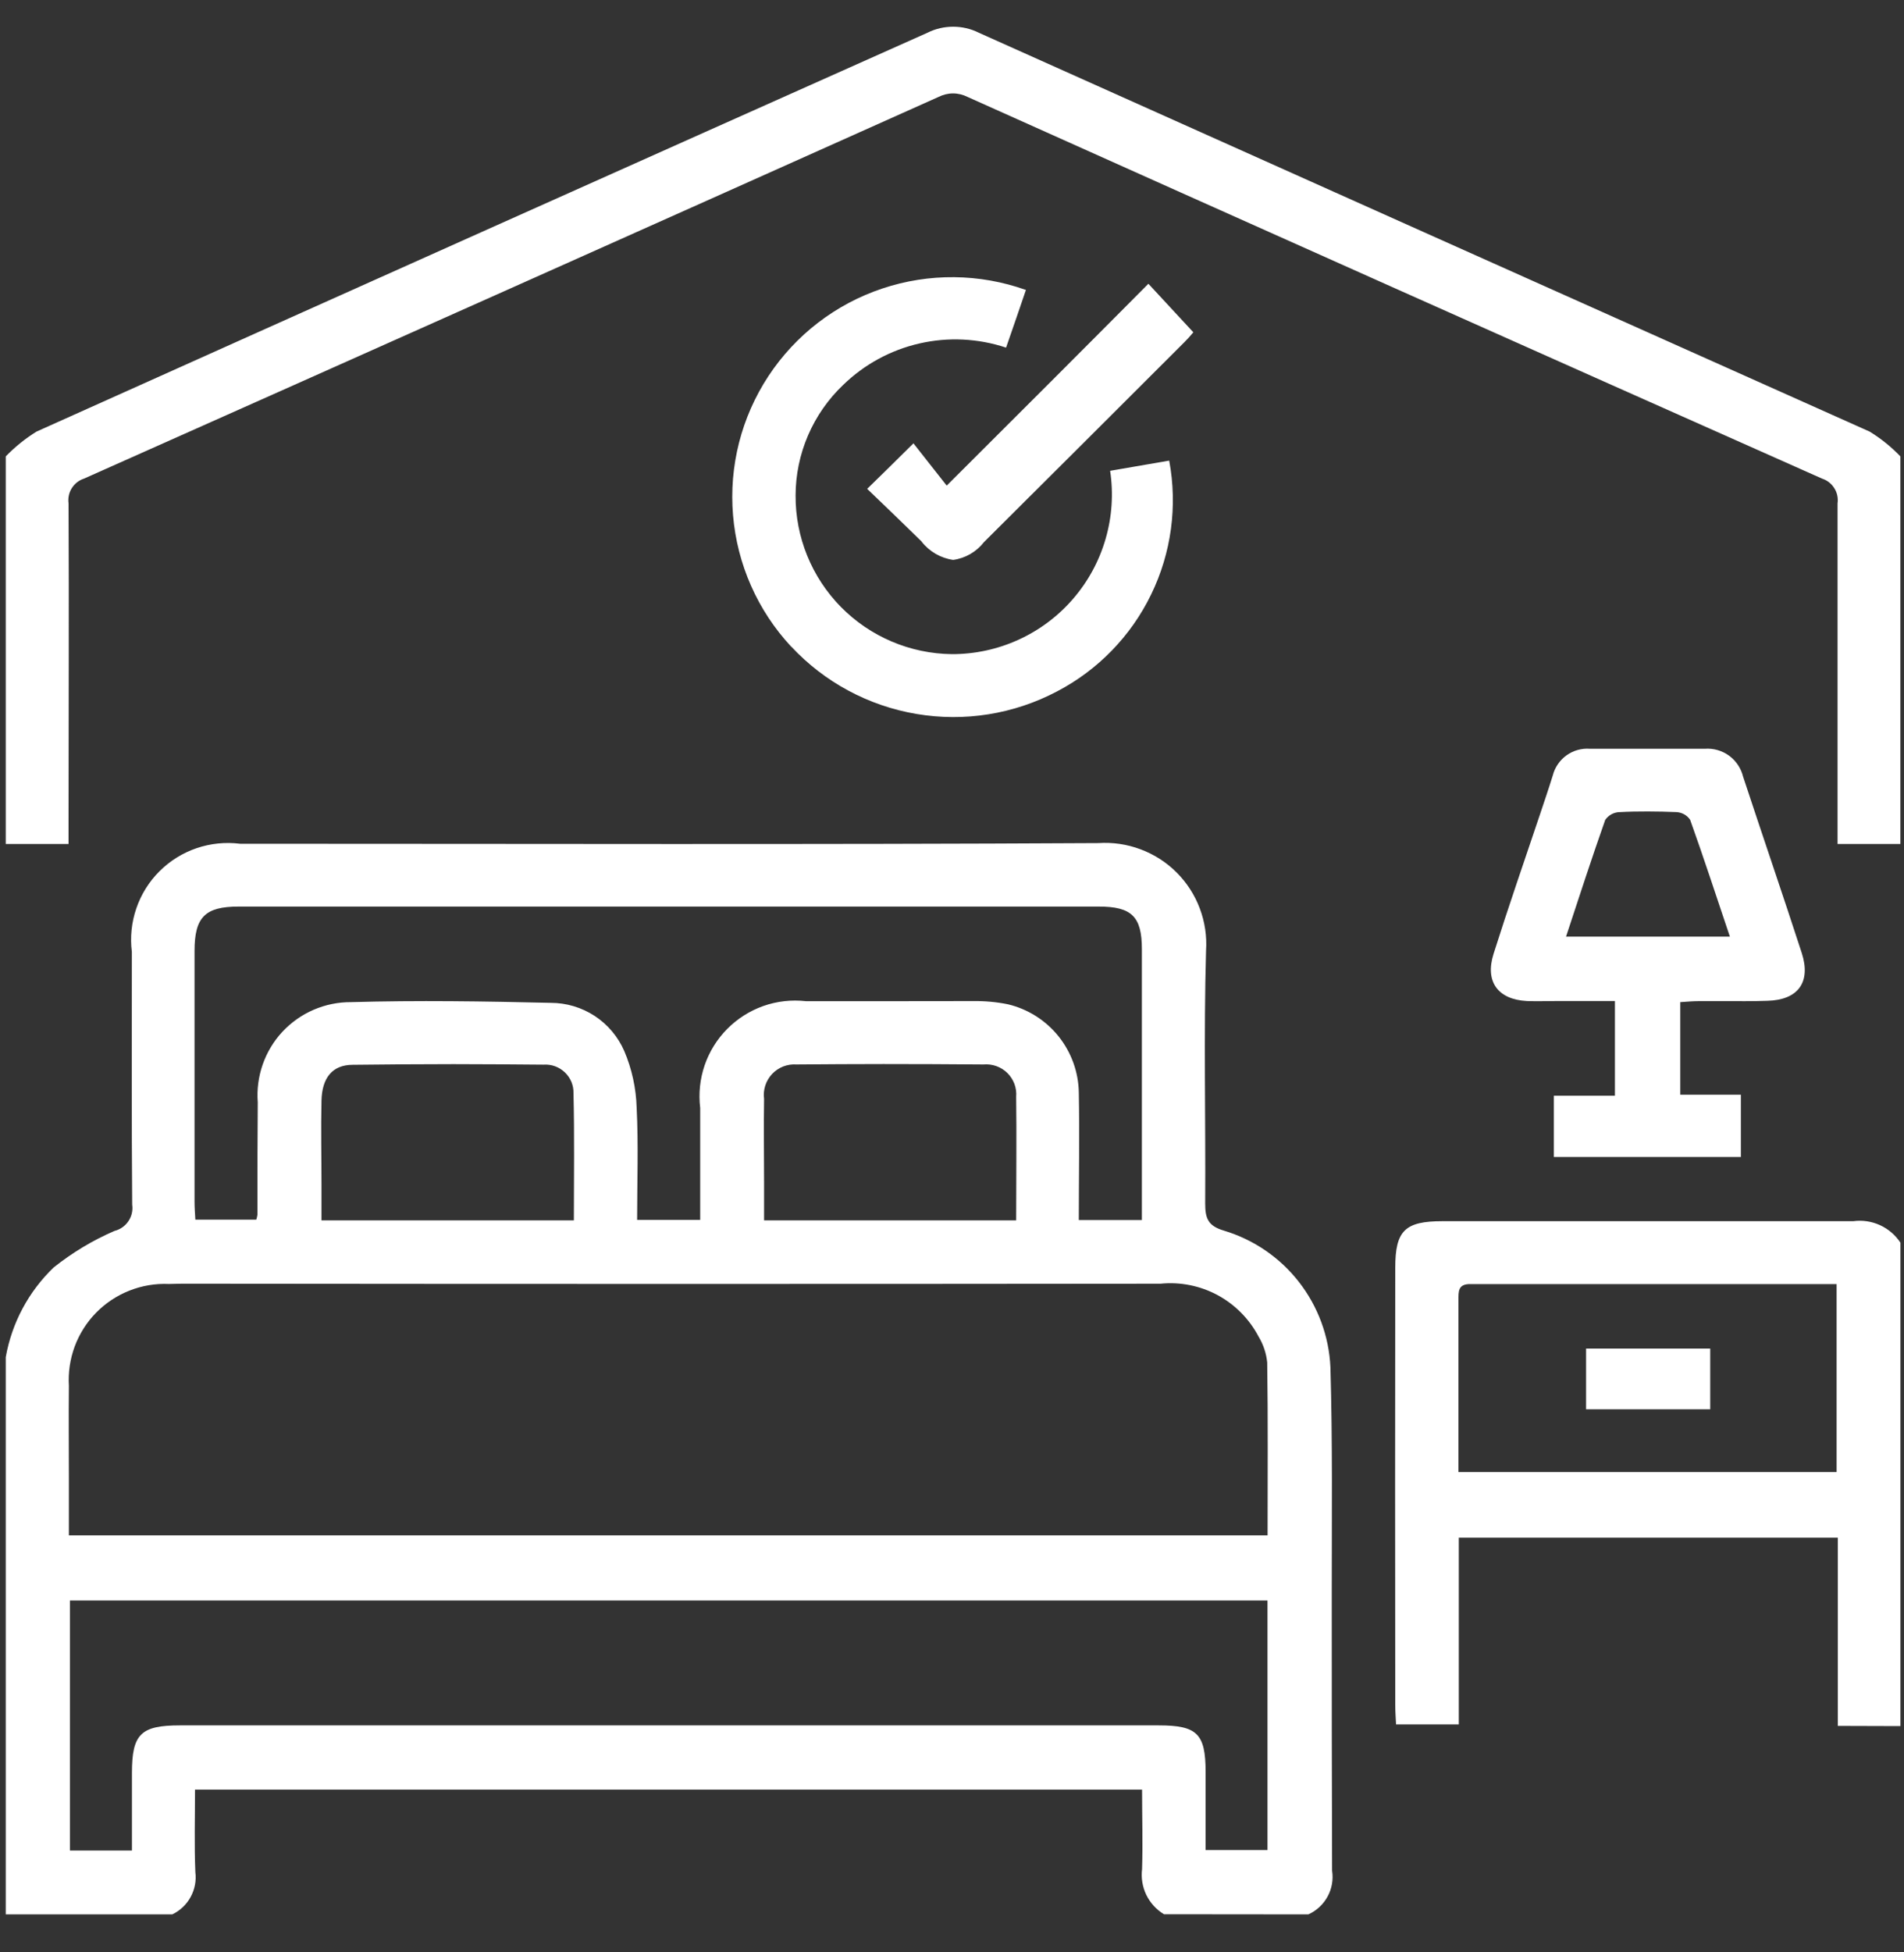 <svg width="40" height="41" viewBox="0 0 40 41" fill="none" xmlns="http://www.w3.org/2000/svg">
<rect x="0" y="0" width="40" height="41" fill="#333333" stroke="none"/>
<path d="M24.453 40.199C24.293 40.102 24.164 39.961 24.082 39.793C24.001 39.624 23.97 39.436 23.993 39.25C24.01 38.701 23.993 38.146 23.993 37.582H4.097C4.097 38.178 4.08 38.744 4.104 39.315C4.127 39.495 4.092 39.677 4.005 39.836C3.919 39.995 3.784 40.123 3.62 40.202H0.121V28.5C0.248 27.782 0.6 27.123 1.126 26.618C1.517 26.306 1.947 26.047 2.406 25.849C2.525 25.82 2.63 25.746 2.698 25.644C2.767 25.542 2.795 25.419 2.777 25.297C2.763 23.531 2.77 21.76 2.77 19.99C2.731 19.682 2.763 19.37 2.864 19.076C2.964 18.783 3.13 18.516 3.35 18.297C3.569 18.078 3.836 17.912 4.129 17.812C4.423 17.712 4.736 17.68 5.043 17.719C11.059 17.719 17.064 17.738 23.073 17.705C23.376 17.685 23.679 17.729 23.962 17.836C24.246 17.942 24.504 18.107 24.718 18.321C24.932 18.535 25.099 18.792 25.205 19.076C25.312 19.359 25.357 19.662 25.337 19.964C25.287 21.734 25.33 23.505 25.319 25.271C25.319 25.577 25.372 25.744 25.715 25.844C26.339 26.032 26.889 26.408 27.289 26.922C27.689 27.435 27.92 28.061 27.95 28.711C27.996 30.286 27.978 31.86 27.978 33.439C27.978 35.387 27.978 37.336 27.985 39.284C28.014 39.47 27.981 39.661 27.891 39.826C27.801 39.992 27.659 40.124 27.487 40.202L24.453 40.199ZM1.469 38.861H2.772V37.231C2.772 36.416 2.957 36.233 3.78 36.233H24.341C25.15 36.233 25.325 36.408 25.328 37.202V38.851H26.628V33.611H1.469V38.861ZM3.547 26.964C3.264 26.951 2.982 26.999 2.719 27.103C2.456 27.207 2.218 27.364 2.02 27.566C1.822 27.767 1.669 28.009 1.57 28.274C1.472 28.539 1.43 28.821 1.447 29.103C1.44 29.759 1.447 30.422 1.447 31.077V32.243H26.63C26.63 31.01 26.64 29.81 26.622 28.613C26.603 28.421 26.541 28.235 26.441 28.069C26.247 27.7 25.948 27.397 25.581 27.198C25.213 27 24.796 26.917 24.381 26.958C17.698 26.965 11.014 26.965 4.33 26.958H3.813L3.547 26.964ZM16.733 22.354C16.638 22.347 16.543 22.362 16.454 22.396C16.365 22.431 16.285 22.485 16.22 22.554C16.155 22.624 16.106 22.706 16.077 22.797C16.048 22.888 16.039 22.983 16.052 23.078C16.042 23.658 16.052 24.239 16.052 24.819V25.628H21.348C21.348 24.73 21.359 23.883 21.348 23.031C21.356 22.939 21.343 22.848 21.311 22.761C21.278 22.675 21.228 22.597 21.162 22.532C21.097 22.468 21.018 22.419 20.931 22.388C20.844 22.357 20.752 22.346 20.66 22.354C19.96 22.348 19.26 22.345 18.561 22.345C17.949 22.346 17.339 22.348 16.733 22.354ZM7.41 22.361C6.985 22.361 6.764 22.633 6.754 23.114C6.74 23.705 6.754 24.3 6.754 24.891V25.628H12.056C12.056 24.711 12.07 23.837 12.048 22.961C12.051 22.879 12.036 22.797 12.005 22.721C11.973 22.645 11.926 22.576 11.867 22.52C11.807 22.463 11.737 22.419 11.659 22.391C11.582 22.363 11.499 22.352 11.417 22.358C10.788 22.352 10.158 22.348 9.528 22.347C8.82 22.348 8.114 22.352 7.41 22.361ZM20.44 21.023C20.686 21.019 20.933 21.041 21.174 21.09C21.593 21.189 21.967 21.426 22.237 21.761C22.506 22.097 22.657 22.512 22.664 22.942C22.681 23.829 22.664 24.715 22.664 25.621H23.989V19.932C23.989 19.248 23.775 19.038 23.084 19.038C17.06 19.038 11.037 19.038 5.014 19.038C4.308 19.038 4.087 19.259 4.087 19.971V25.236C4.087 25.36 4.097 25.489 4.104 25.613H5.384C5.395 25.58 5.403 25.546 5.408 25.512C5.408 24.724 5.408 23.936 5.415 23.149C5.394 22.88 5.43 22.61 5.519 22.354C5.608 22.099 5.749 21.864 5.933 21.667C6.118 21.469 6.341 21.312 6.589 21.205C6.838 21.098 7.106 21.043 7.376 21.045C8.773 21.005 10.174 21.027 11.571 21.06C11.899 21.06 12.22 21.156 12.494 21.335C12.768 21.515 12.984 21.771 13.115 22.072C13.275 22.448 13.363 22.852 13.375 23.261C13.414 24.046 13.385 24.828 13.385 25.618H14.71C14.71 24.813 14.71 24.04 14.71 23.267C14.673 22.965 14.705 22.66 14.803 22.372C14.901 22.085 15.063 21.824 15.277 21.608C15.491 21.392 15.751 21.227 16.037 21.126C16.323 21.025 16.629 20.991 16.931 21.025C17.513 21.025 18.096 21.025 18.679 21.025C19.262 21.025 19.849 21.024 20.44 21.023ZM38.61 36.244V32.291H30.647V36.213H29.329C29.322 36.082 29.312 35.942 29.312 35.805C29.308 32.748 29.308 29.688 29.312 26.625C29.312 25.841 29.516 25.645 30.306 25.645C31.535 25.645 32.767 25.645 34.002 25.645C35.644 25.645 37.288 25.645 38.934 25.645C39.125 25.619 39.319 25.648 39.495 25.728C39.67 25.808 39.819 25.935 39.925 26.096V36.248L38.61 36.244ZM30.64 27.297V30.913H38.584V26.966C35.99 26.966 33.438 26.966 30.89 26.966C30.629 26.962 30.64 27.123 30.64 27.297ZM33.321 29.595V28.32H35.929V29.595H33.321ZM32.644 24.296V23.01H33.927V21.022H32.704C32.494 21.022 32.287 21.029 32.08 21.022C31.468 20.99 31.193 20.615 31.377 20.032C31.683 19.063 32.019 18.095 32.343 17.131C32.436 16.853 32.532 16.572 32.621 16.286C32.664 16.115 32.767 15.965 32.91 15.862C33.054 15.759 33.229 15.71 33.405 15.724C34.208 15.724 35.013 15.724 35.814 15.724C35.996 15.71 36.177 15.762 36.325 15.869C36.472 15.977 36.577 16.134 36.62 16.311C37.028 17.548 37.451 18.78 37.853 20.016C38.049 20.627 37.775 21 37.13 21.017C36.824 21.028 36.51 21.024 36.203 21.024C36.032 21.024 35.861 21.024 35.693 21.024C35.569 21.024 35.443 21.035 35.3 21.045V22.989H36.573V24.297L32.644 24.296ZM34.016 17.054C33.958 17.057 33.901 17.074 33.85 17.102C33.8 17.131 33.756 17.17 33.723 17.218C33.442 18.015 33.178 18.825 32.9 19.669H36.342C36.057 18.825 35.794 18.015 35.508 17.218C35.477 17.17 35.434 17.131 35.384 17.102C35.334 17.074 35.277 17.057 35.22 17.054C35.02 17.046 34.82 17.041 34.618 17.041C34.417 17.04 34.216 17.044 34.015 17.055L34.016 17.054ZM38.604 17.724V17.275C38.604 15.043 38.604 12.809 38.604 10.571C38.62 10.46 38.596 10.347 38.536 10.252C38.477 10.157 38.386 10.085 38.279 10.051C32.292 7.39 26.308 4.719 20.328 2.036C20.233 1.988 20.128 1.962 20.022 1.962C19.916 1.962 19.811 1.988 19.716 2.036C13.735 4.715 7.751 7.386 1.765 10.051C1.658 10.085 1.567 10.157 1.508 10.252C1.448 10.347 1.425 10.46 1.44 10.571C1.451 12.799 1.44 15.013 1.44 17.236V17.724H0.121V9.584C0.314 9.385 0.531 9.21 0.766 9.064C7.003 6.264 13.244 3.472 19.488 0.686C19.654 0.603 19.838 0.561 20.024 0.561C20.21 0.561 20.394 0.603 20.56 0.686C26.797 3.482 33.036 6.274 39.279 9.064C39.515 9.209 39.732 9.384 39.924 9.584V17.724H38.604ZM16.621 13.579C15.916 12.822 15.486 11.85 15.4 10.82C15.313 9.79 15.575 8.761 16.144 7.897C16.713 7.034 17.555 6.386 18.536 6.059C19.517 5.731 20.579 5.742 21.553 6.089C21.418 6.482 21.286 6.874 21.136 7.3C20.548 7.105 19.918 7.074 19.314 7.213C18.71 7.351 18.156 7.653 17.712 8.085C17.398 8.384 17.147 8.744 16.976 9.142C16.804 9.541 16.715 9.969 16.714 10.403C16.709 11.28 17.052 12.122 17.667 12.747C18.282 13.371 19.12 13.727 19.997 13.737C20.48 13.738 20.958 13.635 21.398 13.434C21.837 13.234 22.229 12.941 22.544 12.575C22.86 12.21 23.093 11.78 23.227 11.316C23.362 10.851 23.394 10.364 23.322 9.887L24.563 9.673C24.741 10.627 24.608 11.612 24.183 12.485C23.759 13.358 23.065 14.072 22.204 14.521C21.299 14.998 20.262 15.164 19.253 14.993C18.245 14.823 17.32 14.326 16.623 13.578L16.621 13.579ZM19.366 11.376C18.987 11.003 18.606 10.639 18.218 10.266C18.549 9.942 18.845 9.654 19.19 9.31C19.426 9.61 19.664 9.91 19.889 10.198C21.361 8.731 22.743 7.351 24.126 5.959C24.478 6.34 24.764 6.65 25.07 6.978C25.009 7.052 24.945 7.124 24.877 7.191C23.476 8.591 22.074 9.989 20.672 11.384C20.513 11.588 20.281 11.723 20.025 11.758C19.764 11.721 19.526 11.584 19.363 11.376H19.366Z" fill="white"/>
</svg>

